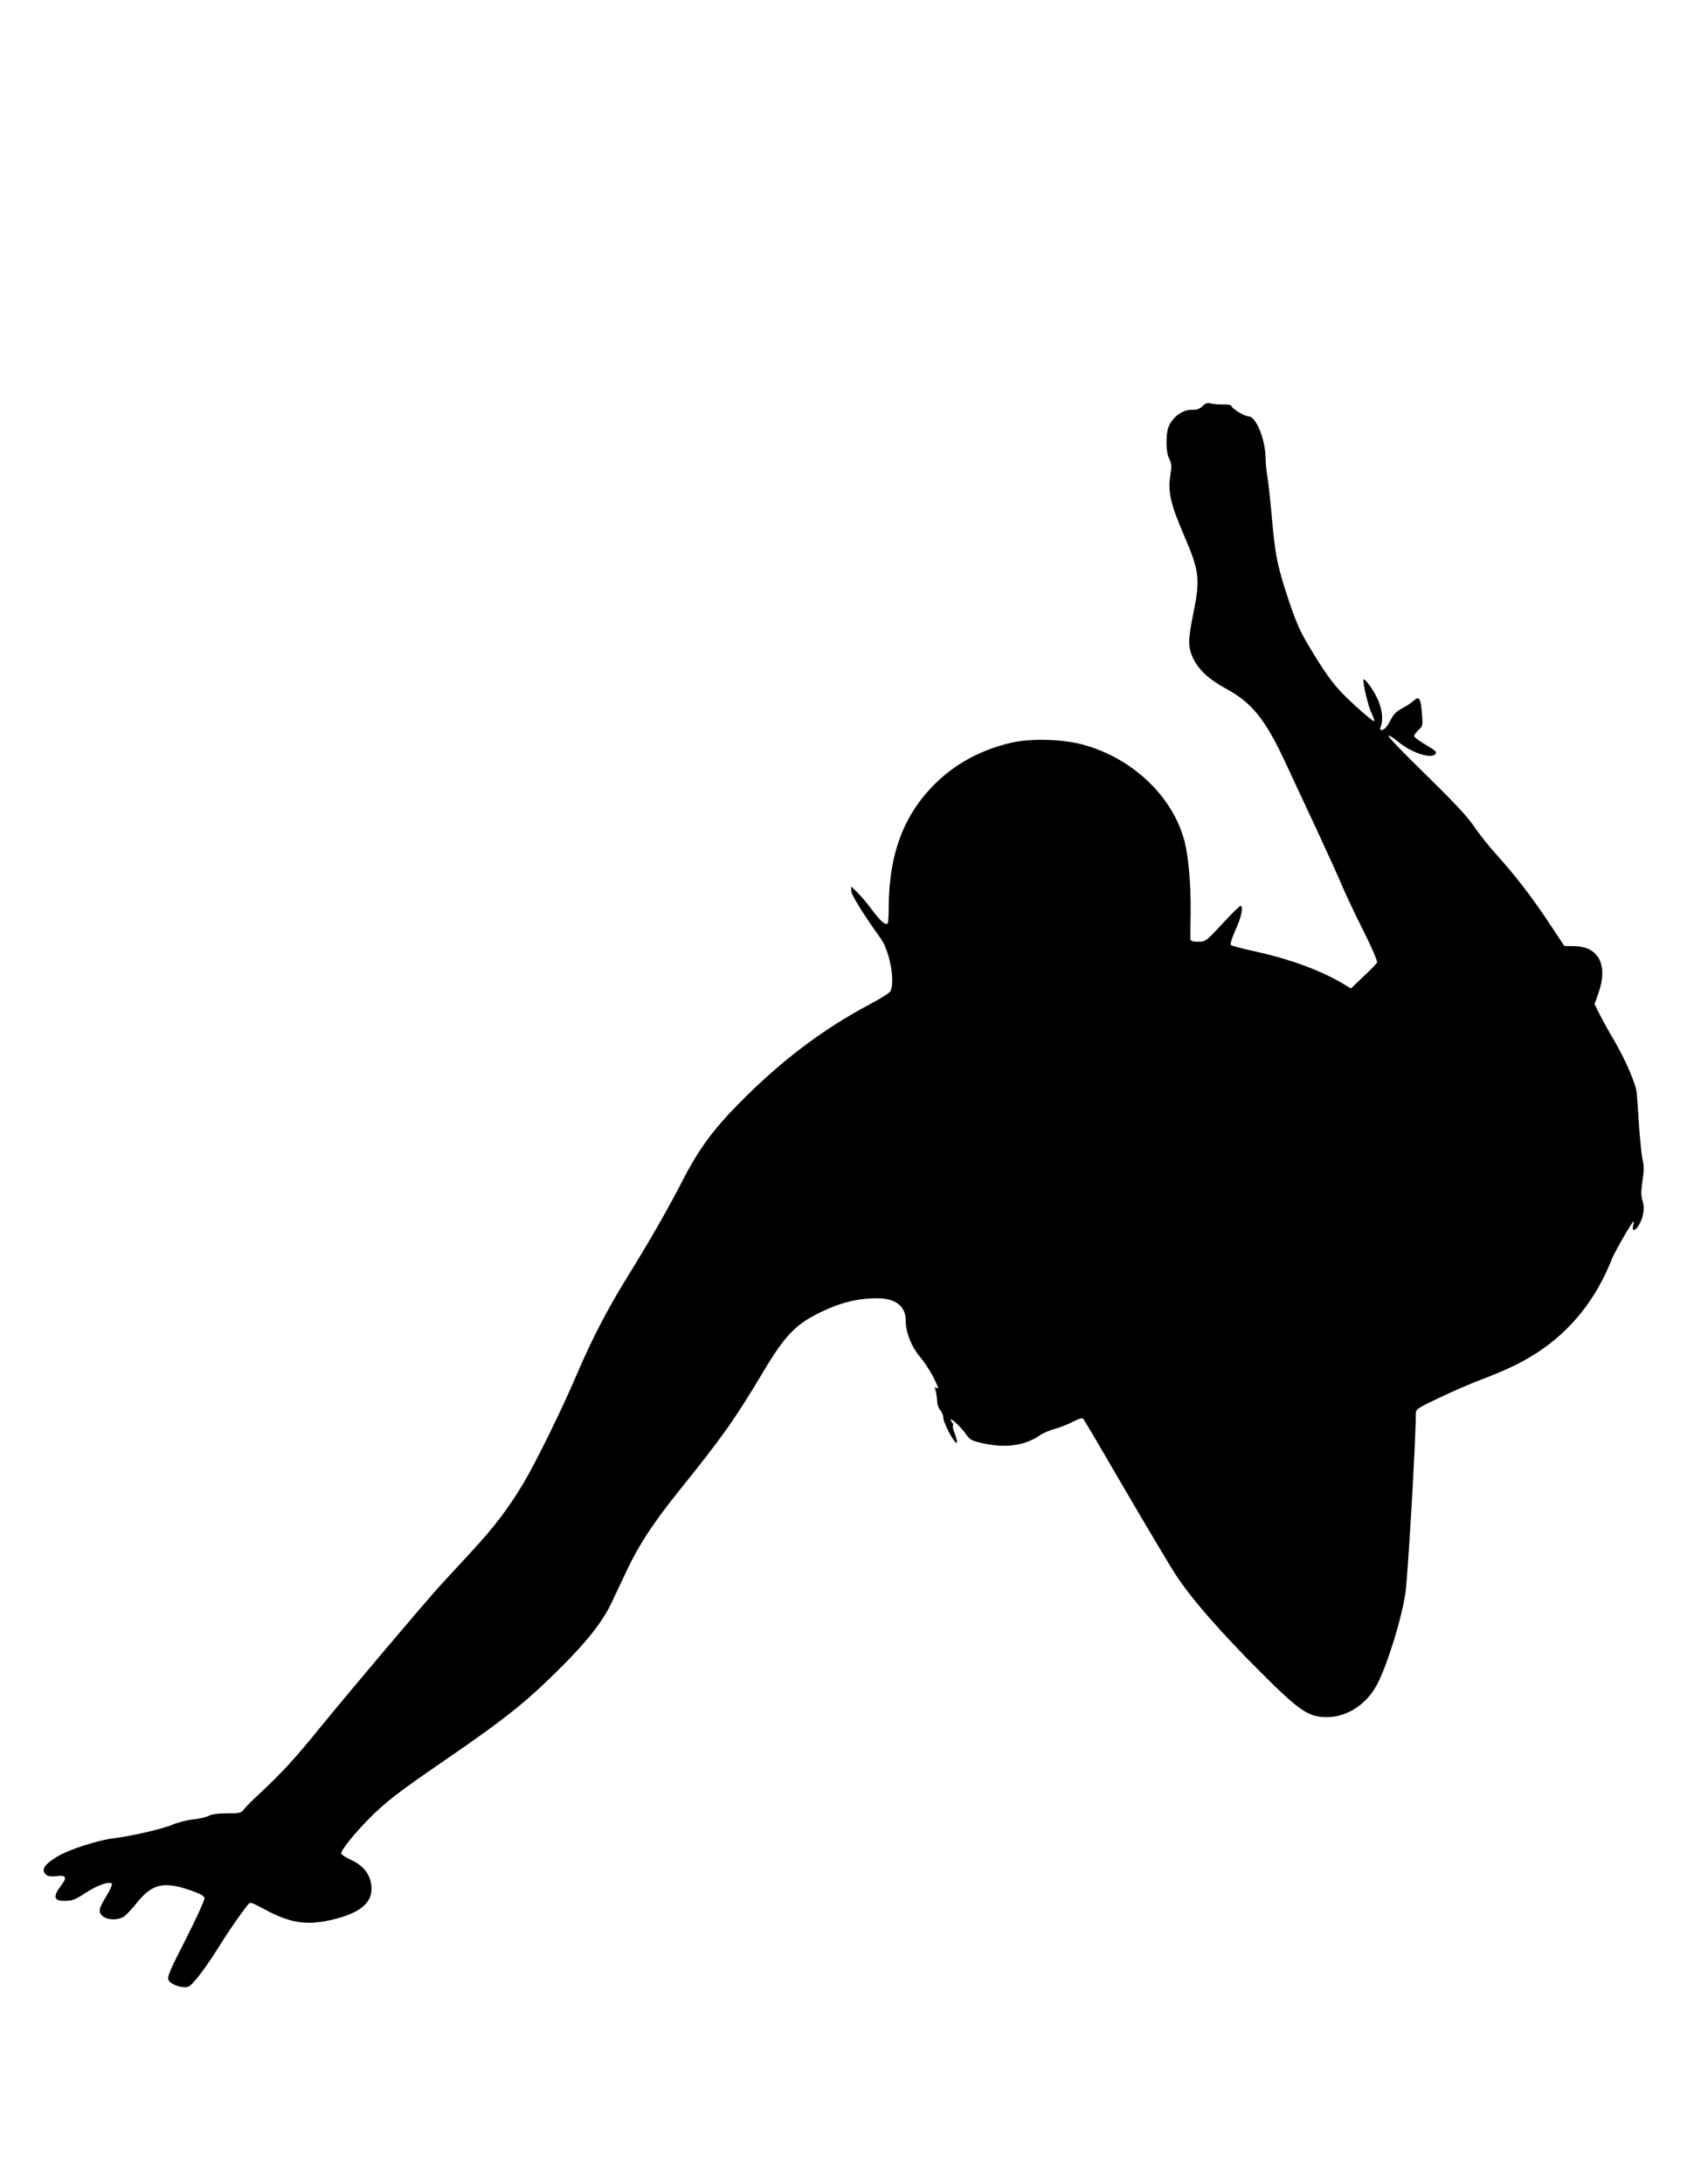 <?xml version="1.0" standalone="no"?>
<!DOCTYPE svg PUBLIC "-//W3C//DTD SVG 20010904//EN"
 "http://www.w3.org/TR/2001/REC-SVG-20010904/DTD/svg10.dtd">
<svg version="1.0" xmlns="http://www.w3.org/2000/svg"
 width="989pt" height="1280pt" viewBox="0 0 989 1280"
 preserveAspectRatio="xMidYMid meet">
<g transform="translate(0,1280) scale(0.1,-0.1)"
fill="#000000" stroke="none">
<path d="M7049 10419 c-16 -16 -33 -22 -56 -21 -56 4 -120 -41 -143 -102 -17
-47 -15 -147 4 -184 15 -29 16 -43 7 -98 -15 -99 1 -167 81 -354 89 -205 95
-254 54 -455 -32 -158 -32 -196 -2 -262 33 -69 90 -123 194 -180 152 -82 232
-182 351 -440 38 -82 119 -256 181 -388 61 -132 128 -278 147 -325 20 -47 75
-165 124 -262 49 -97 86 -183 82 -190 -3 -7 -39 -44 -80 -82 l-73 -70 -38 23
c-136 82 -320 150 -532 196 -69 15 -129 31 -134 36 -5 5 6 42 27 88 35 75 48
141 29 141 -5 0 -53 -47 -106 -105 -96 -103 -99 -105 -142 -105 -28 0 -44 5
-45 13 -1 6 0 77 1 157 2 159 -12 325 -35 416 -68 266 -309 494 -603 571 -119
31 -296 35 -407 11 -168 -38 -315 -113 -432 -222 -200 -186 -293 -424 -293
-752 0 -44 -3 -84 -6 -87 -13 -12 -43 14 -92 80 -28 38 -67 84 -86 102 l-36
35 0 -25 c0 -23 71 -138 174 -281 52 -73 85 -253 56 -308 -5 -10 -57 -43 -116
-74 -279 -148 -522 -331 -769 -581 -155 -157 -240 -272 -336 -460 -88 -170
-188 -345 -325 -566 -114 -185 -204 -358 -293 -566 -88 -207 -239 -514 -313
-638 -89 -148 -169 -254 -307 -403 -64 -69 -147 -160 -185 -201 -97 -107 -523
-611 -700 -828 -144 -178 -224 -265 -356 -388 -36 -33 -75 -72 -87 -87 -20
-26 -26 -27 -101 -27 -53 0 -90 -5 -109 -15 -16 -8 -58 -18 -94 -21 -35 -4
-89 -18 -119 -31 -56 -24 -243 -67 -335 -78 -99 -11 -274 -68 -342 -110 -73
-45 -92 -75 -66 -102 13 -12 28 -15 65 -11 57 7 63 -7 25 -57 -49 -65 -42 -90
28 -88 38 0 59 9 116 46 69 46 144 72 155 54 3 -5 -10 -35 -29 -66 -48 -79
-52 -97 -28 -121 28 -28 99 -28 132 -2 13 10 47 47 74 81 87 107 154 123 305
72 61 -21 86 -34 89 -47 2 -10 -47 -118 -109 -240 -99 -193 -111 -224 -101
-243 13 -25 79 -47 113 -38 25 7 103 109 187 244 45 73 109 166 162 235 16 20
16 20 101 -25 146 -79 242 -95 385 -63 176 40 251 103 240 202 -7 67 -46 117
-117 150 -33 15 -60 33 -60 39 0 20 76 115 163 203 98 99 168 153 427 331 365
250 490 349 691 549 161 160 250 273 303 384 19 40 59 125 90 190 70 150 155
279 304 465 260 323 329 421 497 702 128 214 190 278 337 349 115 56 218 81
329 81 111 0 169 -46 169 -133 0 -67 34 -153 84 -211 24 -28 57 -79 75 -113
34 -68 37 -78 19 -67 -8 5 -9 0 -3 -17 4 -13 8 -40 9 -60 0 -20 9 -46 19 -56
9 -11 17 -29 17 -42 0 -22 37 -101 64 -136 13 -17 15 -17 16 -4 0 9 -7 32 -15
52 -8 19 -11 37 -8 40 3 4 0 13 -7 22 -7 8 -9 15 -5 15 11 0 65 -53 91 -90 21
-31 32 -36 106 -52 129 -27 241 -10 326 50 15 11 54 27 87 37 33 9 81 28 108
43 31 16 51 22 57 16 6 -6 113 -188 239 -405 126 -216 261 -443 300 -504 91
-141 264 -340 505 -580 225 -225 277 -260 386 -260 119 0 236 78 296 197 60
118 140 377 163 528 14 96 61 889 61 1048 0 33 2 34 138 99 75 36 184 83 242
105 152 58 239 99 334 161 196 128 344 313 435 546 20 48 119 221 128 221 2 0
1 -11 -3 -25 -8 -32 10 -33 30 -2 30 46 40 104 26 146 -10 31 -10 56 -1 119 9
58 9 91 1 123 -6 24 -15 114 -21 199 -5 85 -12 173 -14 195 -5 52 -67 196
-133 308 -29 48 -66 116 -83 149 l-31 62 23 65 c58 164 1 274 -142 275 l-58 1
-95 143 c-98 148 -195 273 -312 403 -38 42 -91 109 -119 150 -50 72 -100 126
-373 394 -78 77 -138 141 -132 143 5 2 29 -13 52 -32 79 -68 203 -109 224 -74
8 12 1 17 -75 63 -28 17 -51 35 -51 41 0 6 12 21 26 35 25 23 26 27 20 99 -7
88 -17 102 -48 73 -13 -12 -43 -32 -68 -45 -34 -18 -51 -35 -70 -73 -14 -29
-33 -51 -44 -53 -16 -3 -18 0 -11 19 14 40 9 91 -13 149 -20 50 -79 136 -88
127 -8 -8 27 -160 47 -198 11 -23 18 -43 15 -46 -6 -6 -137 110 -197 174 -51
54 -105 130 -182 260 -54 88 -79 146 -123 277 -66 200 -79 262 -99 498 -9 100
-21 204 -26 232 -5 27 -9 69 -9 95 -1 115 -56 251 -102 251 -23 0 -98 46 -98
60 0 6 -21 10 -47 9 -27 0 -60 2 -75 6 -20 5 -31 2 -49 -16z"/>
</g>
</svg>
